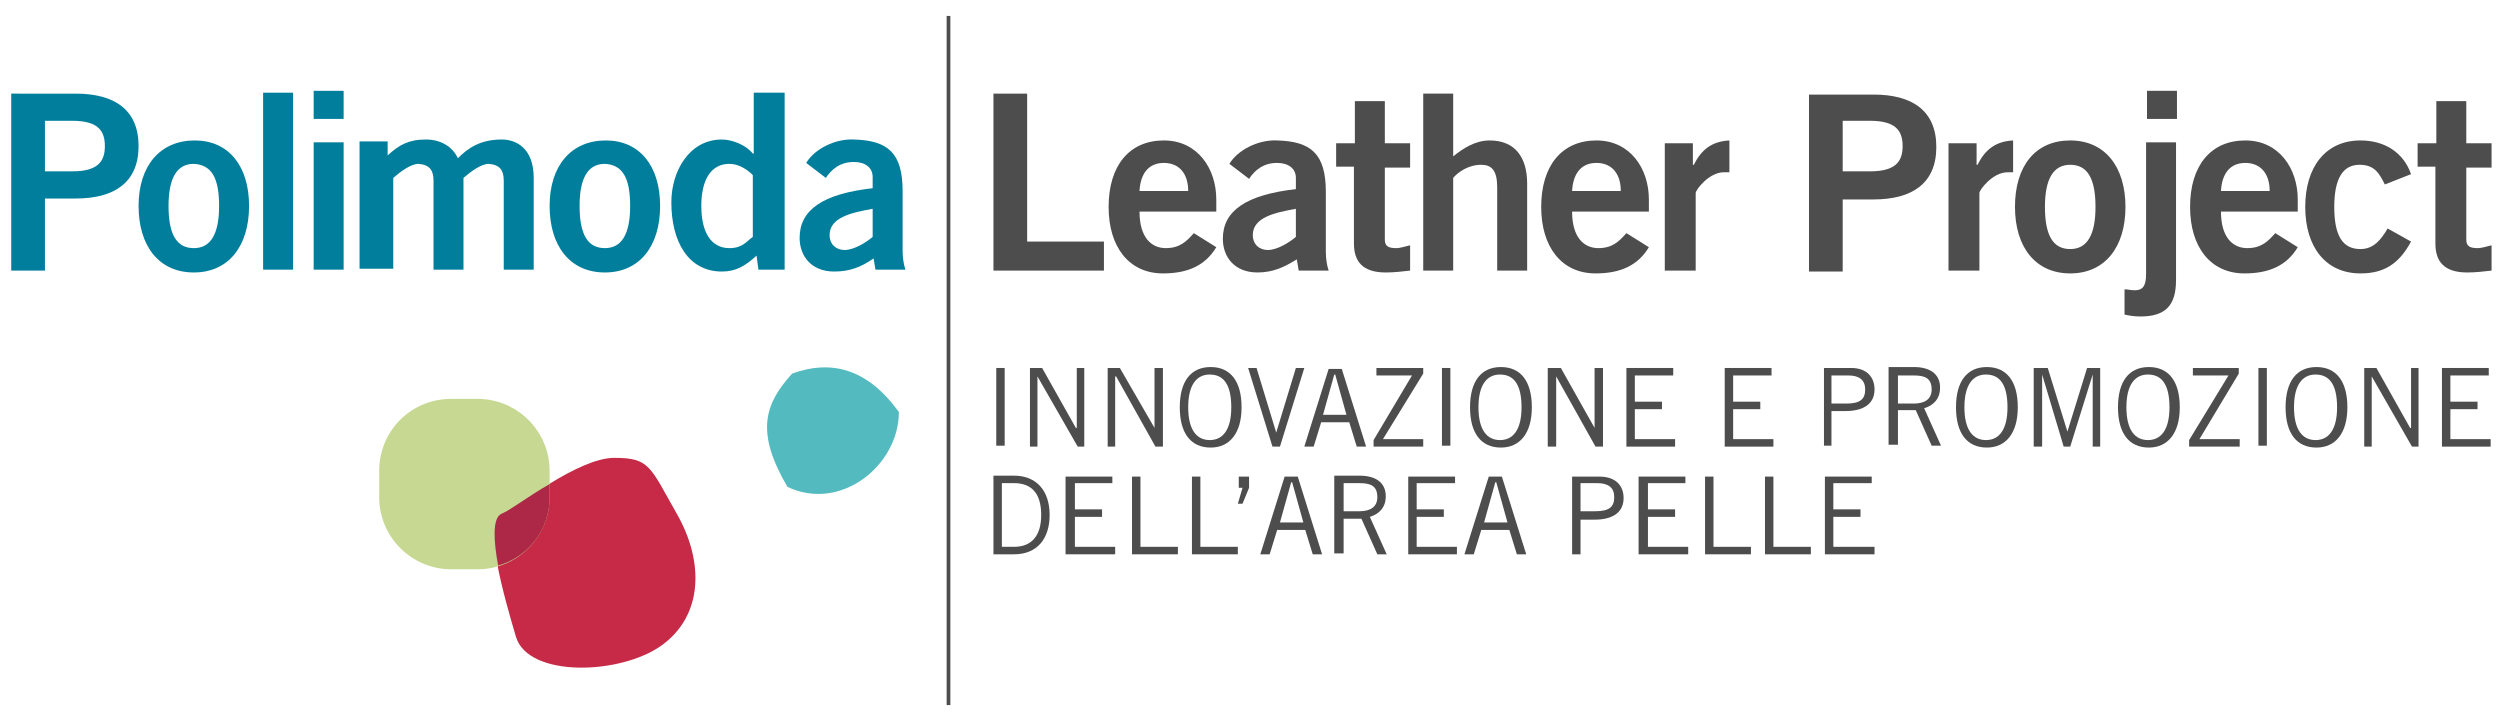 <?xml version="1.0" encoding="UTF-8"?> <!-- Generator: Adobe Illustrator 25.4.1, SVG Export Plug-In . SVG Version: 6.00 Build 0) --> <svg xmlns="http://www.w3.org/2000/svg" xmlns:xlink="http://www.w3.org/1999/xlink" version="1.1" id="Livello_1" x="0px" y="0px" viewBox="0 0 267 76.4" style="enable-background:new 0 0 267 76.4;" xml:space="preserve"> <style type="text/css"> .st0{clip-path:url(#SVGID_00000173881528788055726050000012616739924116747658_);fill:none;stroke:#4D4D4D;stroke-width:0.397;stroke-miterlimit:3.864;} .st1{clip-path:url(#SVGID_00000173881528788055726050000012616739924116747658_);fill:#4D4D4D;} .st2{fill:#4D4D4D;} .st3{clip-path:url(#SVGID_00000003825036696551421220000006572759312496410515_);fill:#4D4D4D;} .st4{clip-path:url(#SVGID_00000054957516972194778880000006232201673842321082_);fill:#4D4D4D;} .st5{clip-path:url(#SVGID_00000010312728388809034360000016322199322786477444_);fill:#4D4D4D;} .st6{clip-path:url(#SVGID_00000120553148012270541830000016042317633906070912_);fill:#4D4D4D;} .st7{clip-path:url(#SVGID_00000068653889423144692180000017107896231912060081_);fill:#4D4D4D;} .st8{clip-path:url(#SVGID_00000114790894185681434160000005792218107006599340_);fill:#4D4D4D;} .st9{clip-path:url(#SVGID_00000083089510978380267570000006384898664317572502_);fill:#4D4D4D;} .st10{clip-path:url(#SVGID_00000065775071777177101860000010492174718309819032_);fill:#4D4D4D;} .st11{clip-path:url(#SVGID_00000065775071777177101860000010492174718309819032_);fill:#017E9C;} .st12{fill:#017E9C;} .st13{clip-path:url(#SVGID_00000057125558908044516370000003467066596024523195_);fill:#017E9C;} .st14{clip-path:url(#SVGID_00000057125558908044516370000003467066596024523195_);fill:#C62A47;} .st15{clip-path:url(#SVGID_00000057125558908044516370000003467066596024523195_);fill:#C6D891;} .st16{clip-path:url(#SVGID_00000057125558908044516370000003467066596024523195_);fill:#53BABF;} .st17{clip-path:url(#SVGID_00000057125558908044516370000003467066596024523195_);fill:#AC2846;} </style> <g> <defs> <rect id="SVGID_1_" x="1.2" y="1.7" width="264.9" height="73.6"></rect> </defs> <clipPath id="SVGID_00000183965111267966033320000009073762252987260299_"> <use xlink:href="#SVGID_1_" style="overflow:visible;"></use> </clipPath> <line style="clip-path:url(#SVGID_00000183965111267966033320000009073762252987260299_);fill:none;stroke:#4D4D4D;stroke-width:0.397;stroke-miterlimit:3.864;" x1="101.3" y1="1.7" x2="101.3" y2="75.3"></line> <path style="clip-path:url(#SVGID_00000183965111267966033320000009073762252987260299_);fill:#4D4D4D;" d="M106.1,59.2h2.2 c2.5,0,3.8-1.7,3.8-4.2c0-2.7-1.5-4.2-3.8-4.2h-2.2V59.2z M107,51.6h1.3c1.7,0,2.9,0.9,2.9,3.4c0,2.2-1,3.4-2.9,3.4H107V51.6z"></path> </g> <polygon class="st2" points="113.8,50.9 113.8,59.2 119.1,59.2 119.1,58.4 114.8,58.4 114.8,55.2 117.7,55.2 117.7,54.4 114.8,54.4 114.8,51.6 118.8,51.6 118.8,50.9 "></polygon> <polygon class="st2" points="125.8,59.2 125.8,58.4 121.8,58.4 121.8,50.9 120.9,50.9 120.9,59.2 "></polygon> <polygon class="st2" points="132.2,59.2 132.2,58.4 128.2,58.4 128.2,50.9 127.3,50.9 127.3,59.2 "></polygon> <polygon class="st2" points="133.4,50.9 132.3,50.9 132.3,52.1 132.7,52.1 132.2,53.8 132.7,53.8 133.4,52.1 "></polygon> <path class="st2" d="M135.6,59.2l0.8-2.6h3l0.8,2.6h1l-2.6-8.3h-1.4l-2.6,8.3H135.6z M137.9,51.5h0.1l1.2,4.3h-2.5L137.9,51.5z"></path> <g> <defs> <rect id="SVGID_00000040540680958134476380000014953359734347608228_" x="1.2" y="1.7" width="264.9" height="73.6"></rect> </defs> <clipPath id="SVGID_00000016755834952926962920000009398836866135244433_"> <use xlink:href="#SVGID_00000040540680958134476380000014953359734347608228_" style="overflow:visible;"></use> </clipPath> <path style="clip-path:url(#SVGID_00000016755834952926962920000009398836866135244433_);fill:#4D4D4D;" d="M143.5,59.2v-3.8h1.9 l1.7,3.8h1l-1.8-4c1-0.3,1.7-1,1.7-2.2c0-1.4-1-2.2-2.8-2.2h-2.7v8.3H143.5z M143.5,51.6h1.7c1.2,0,1.9,0.3,1.9,1.5 c0,1-0.7,1.5-1.9,1.5h-1.7V51.6z"></path> </g> <polygon class="st2" points="150.4,50.9 150.4,59.2 155.6,59.2 155.6,58.4 151.3,58.4 151.3,55.2 154.2,55.2 154.2,54.4 151.3,54.4 151.3,51.6 155.4,51.6 155.4,50.9 "></polygon> <path class="st2" d="M157.4,59.2l0.8-2.6h3l0.8,2.6h1l-2.6-8.3H159l-2.6,8.3H157.4z M159.7,51.5h0.1l1.2,4.3h-2.5L159.7,51.5z"></path> <g> <defs> <rect id="SVGID_00000023280912711848728060000005192927431316833665_" x="1.2" y="1.7" width="264.9" height="73.6"></rect> </defs> <clipPath id="SVGID_00000158746788145819461420000008056057358572084158_"> <use xlink:href="#SVGID_00000023280912711848728060000005192927431316833665_" style="overflow:visible;"></use> </clipPath> <path style="clip-path:url(#SVGID_00000158746788145819461420000008056057358572084158_);fill:#4D4D4D;" d="M168.8,59.2v-3.7h1.5 c2.1,0,3.1-0.9,3.1-2.3c0-1.3-0.8-2.3-2.6-2.3h-2.9v8.3H168.8z M168.8,51.6h1.8c1.2,0,1.8,0.5,1.8,1.5s-0.5,1.5-2,1.5h-1.6V51.6z"></path> </g> <polygon class="st2" points="175,50.9 175,59.2 180.3,59.2 180.3,58.4 176,58.4 176,55.2 178.9,55.2 178.9,54.4 176,54.4 176,51.6 180,51.6 180,50.9 "></polygon> <polygon class="st2" points="187,59.2 187,58.4 183,58.4 183,50.9 182.1,50.9 182.1,59.2 "></polygon> <polygon class="st2" points="193.4,59.2 193.4,58.4 189.4,58.4 189.4,50.9 188.5,50.9 188.5,59.2 "></polygon> <polygon class="st2" points="194.9,50.9 194.9,59.2 200.2,59.2 200.2,58.4 195.8,58.4 195.8,55.2 198.7,55.2 198.7,54.4 195.8,54.4 195.8,51.6 199.9,51.6 199.9,50.9 "></polygon> <rect x="106.4" y="39.3" class="st2" width="0.9" height="8.3"></rect> <polygon class="st2" points="110.8,47.7 110.8,40.2 110.8,40.2 115.1,47.7 115.8,47.7 115.8,39.3 115,39.3 115,45.7 114.9,45.7 111.3,39.3 110,39.3 110,47.7 "></polygon> <polygon class="st2" points="119.1,47.7 119.1,40.2 119.2,40.2 123.4,47.7 124.2,47.7 124.2,39.3 123.3,39.3 123.3,45.7 123.3,45.7 119.6,39.3 118.3,39.3 118.3,47.7 "></polygon> <g> <defs> <rect id="SVGID_00000042006247502554735530000017528311387875946889_" x="1.2" y="1.7" width="264.9" height="73.6"></rect> </defs> <clipPath id="SVGID_00000062180444986623450550000011941039780118749338_"> <use xlink:href="#SVGID_00000042006247502554735530000017528311387875946889_" style="overflow:visible;"></use> </clipPath> <path style="clip-path:url(#SVGID_00000062180444986623450550000011941039780118749338_);fill:#4D4D4D;" d="M126,43.5 c0,2.8,1.2,4.3,3.3,4.3c2,0,3.3-1.5,3.3-4.3c0-2.8-1.2-4.3-3.3-4.3C127.2,39.2,126,40.7,126,43.5 M126.9,43.5 c0-2.4,0.9-3.5,2.3-3.5c1.5,0,2.3,1.1,2.3,3.5c0,2.4-0.9,3.5-2.3,3.5C127.8,47,126.9,45.9,126.9,43.5"></path> </g> <polygon class="st2" points="135.9,47.7 136.7,47.7 139.3,39.3 138.4,39.3 136.3,46.2 136.3,46.2 134.2,39.3 133.3,39.3 "></polygon> <path class="st2" d="M140.3,47.7l0.8-2.6h3l0.8,2.6h1l-2.6-8.3h-1.4l-2.6,8.3H140.3z M142.5,40h0.1l1.2,4.3h-2.5L142.5,40z"></path> <polygon class="st2" points="152,46.9 147.7,46.9 152,39.9 152,39.3 147,39.3 147,40.1 150.8,40.1 146.7,47 146.7,47.7 152,47.7 "></polygon> <rect x="154" y="39.3" class="st2" width="0.9" height="8.3"></rect> <g> <defs> <rect id="SVGID_00000178906812075282174130000015077854908767282816_" x="1.2" y="1.7" width="264.9" height="73.6"></rect> </defs> <clipPath id="SVGID_00000158013407255323809490000012886500089011445422_"> <use xlink:href="#SVGID_00000178906812075282174130000015077854908767282816_" style="overflow:visible;"></use> </clipPath> <path style="clip-path:url(#SVGID_00000158013407255323809490000012886500089011445422_);fill:#4D4D4D;" d="M157,43.5 c0,2.8,1.2,4.3,3.3,4.3c2,0,3.3-1.5,3.3-4.3c0-2.8-1.2-4.3-3.3-4.3C158.2,39.2,157,40.7,157,43.5 M157.9,43.5 c0-2.4,0.9-3.5,2.3-3.5c1.5,0,2.3,1.1,2.3,3.5c0,2.4-0.9,3.5-2.3,3.5C158.8,47,157.9,45.9,157.9,43.5"></path> </g> <polygon class="st2" points="166.2,47.7 166.2,40.2 166.2,40.2 170.4,47.7 171.2,47.7 171.2,39.3 170.3,39.3 170.3,45.7 170.3,45.7 166.7,39.3 165.3,39.3 165.3,47.7 "></polygon> <polygon class="st2" points="173.7,39.3 173.7,47.7 178.9,47.7 178.9,46.9 174.6,46.9 174.6,43.7 177.5,43.7 177.5,42.9 174.6,42.9 174.6,40.1 178.7,40.1 178.7,39.3 "></polygon> <polygon class="st2" points="184.2,39.3 184.2,47.7 189.4,47.7 189.4,46.9 185.1,46.9 185.1,43.7 188,43.7 188,42.9 185.1,42.9 185.1,40.1 189.2,40.1 189.2,39.3 "></polygon> <g> <defs> <rect id="SVGID_00000041981163557551136680000017315551681190346430_" x="1.2" y="1.7" width="264.9" height="73.6"></rect> </defs> <clipPath id="SVGID_00000098193624164193838840000011733443864962991749_"> <use xlink:href="#SVGID_00000041981163557551136680000017315551681190346430_" style="overflow:visible;"></use> </clipPath> <path style="clip-path:url(#SVGID_00000098193624164193838840000011733443864962991749_);fill:#4D4D4D;" d="M195.6,47.6v-3.7h1.5 c2.1,0,3.1-0.9,3.1-2.3c0-1.3-0.8-2.3-2.5-2.3h-2.9v8.3H195.6z M195.6,40.1h1.8c1.2,0,1.8,0.5,1.8,1.5s-0.5,1.5-2,1.5h-1.6V40.1z"></path> <path style="clip-path:url(#SVGID_00000098193624164193838840000011733443864962991749_);fill:#4D4D4D;" d="M202.7,47.6v-3.8h1.9 l1.7,3.8h1l-1.8-4c1-0.3,1.7-1,1.7-2.2c0-1.4-1-2.2-2.8-2.2h-2.7v8.3H202.7z M202.7,40.1h1.7c1.2,0,1.9,0.3,1.9,1.5 c0,1-0.7,1.5-1.9,1.5h-1.7V40.1z"></path> <path style="clip-path:url(#SVGID_00000098193624164193838840000011733443864962991749_);fill:#4D4D4D;" d="M208.9,43.5 c0,2.8,1.2,4.3,3.3,4.3c2,0,3.3-1.5,3.3-4.3c0-2.8-1.2-4.3-3.3-4.3C210.1,39.2,208.9,40.7,208.9,43.5 M209.8,43.5 c0-2.4,0.9-3.5,2.3-3.5c1.5,0,2.3,1.1,2.3,3.5c0,2.4-0.9,3.5-2.3,3.5C210.7,47,209.8,45.9,209.8,43.5"></path> </g> <polygon class="st2" points="224.3,47.7 224.3,39.3 222.9,39.3 220.8,46.1 220.8,46.1 218.7,39.3 217.2,39.3 217.2,47.7 218.1,47.7 218.1,40 218.1,40 220.4,47.7 221.1,47.7 223.5,40 223.5,40 223.5,47.7 "></polygon> <g> <defs> <rect id="SVGID_00000163051081632056795950000015378288398562488250_" x="1.2" y="1.7" width="264.9" height="73.6"></rect> </defs> <clipPath id="SVGID_00000139982390807404484250000016958802873496068487_"> <use xlink:href="#SVGID_00000163051081632056795950000015378288398562488250_" style="overflow:visible;"></use> </clipPath> <path style="clip-path:url(#SVGID_00000139982390807404484250000016958802873496068487_);fill:#4D4D4D;" d="M226.2,43.5 c0,2.8,1.2,4.3,3.3,4.3c2,0,3.3-1.5,3.3-4.3c0-2.8-1.2-4.3-3.3-4.3C227.4,39.2,226.2,40.7,226.2,43.5 M227.1,43.5 c0-2.4,0.9-3.5,2.3-3.5c1.5,0,2.3,1.1,2.3,3.5c0,2.4-0.9,3.5-2.3,3.5C228,47,227.1,45.9,227.1,43.5"></path> </g> <polygon class="st2" points="239.2,46.9 234.9,46.9 239.1,39.9 239.1,39.3 234.2,39.3 234.2,40.1 238,40.1 233.8,47 233.8,47.7 239.2,47.7 "></polygon> <rect x="241.2" y="39.3" class="st2" width="0.9" height="8.3"></rect> <g> <defs> <rect id="SVGID_00000102530746166336605020000000983974627804491908_" x="1.2" y="1.7" width="264.9" height="73.6"></rect> </defs> <clipPath id="SVGID_00000025428742283474785250000012274146572916160177_"> <use xlink:href="#SVGID_00000102530746166336605020000000983974627804491908_" style="overflow:visible;"></use> </clipPath> <path style="clip-path:url(#SVGID_00000025428742283474785250000012274146572916160177_);fill:#4D4D4D;" d="M244.1,43.5 c0,2.8,1.2,4.3,3.3,4.3c2,0,3.3-1.5,3.3-4.3c0-2.8-1.2-4.3-3.3-4.3C245.3,39.2,244.1,40.7,244.1,43.5 M245,43.5 c0-2.4,0.9-3.5,2.3-3.5c1.5,0,2.3,1.1,2.3,3.5c0,2.4-0.9,3.5-2.3,3.5C245.9,47,245,45.9,245,43.5"></path> </g> <polygon class="st2" points="253.3,47.7 253.3,40.2 253.3,40.2 257.6,47.7 258.3,47.7 258.3,39.3 257.5,39.3 257.5,45.7 257.4,45.7 253.8,39.3 252.5,39.3 252.5,47.7 "></polygon> <polygon class="st2" points="260.8,39.3 260.8,47.7 266,47.7 266,46.9 261.7,46.9 261.7,43.7 264.6,43.7 264.6,42.9 261.7,42.9 261.7,40.1 265.8,40.1 265.8,39.3 "></polygon> <polygon class="st2" points="117.9,28.9 117.9,25.8 109.7,25.8 109.7,10 106.1,10 106.1,28.9 "></polygon> <g> <defs> <rect id="SVGID_00000118381059643415262730000000281216823059825836_" x="1.2" y="1.7" width="264.9" height="73.6"></rect> </defs> <clipPath id="SVGID_00000114788508359061971140000003279383721059034247_"> <use xlink:href="#SVGID_00000118381059643415262730000000281216823059825836_" style="overflow:visible;"></use> </clipPath> <path style="clip-path:url(#SVGID_00000114788508359061971140000003279383721059034247_);fill:#4D4D4D;" d="M129.9,22.6v-1.3 c0-3.3-2-6.3-5.6-6.3c-3.7,0-5.9,2.7-5.9,7.1c0,4.3,2.2,7.1,5.8,7.1c2.6,0,4.5-0.8,5.7-2.8l-2.4-1.5c-0.8,0.9-1.5,1.6-3,1.6 c-1.5,0-2.8-1.1-2.8-3.9H129.9z M121.7,20.4c0.1-1.9,1-3,2.6-3c1.6,0,2.6,1.1,2.6,3H121.7z"></path> <path style="clip-path:url(#SVGID_00000114788508359061971140000003279383721059034247_);fill:#4D4D4D;" d="M138.4,25.3 c-0.7,0.6-2,1.4-3,1.4c-0.9,0-1.6-0.6-1.6-1.6c0-1.9,2.4-2.4,4.6-2.8V25.3z M141.9,28.9c-0.2-0.6-0.3-1.3-0.3-2v-6.4 c0-4.1-1.6-5.4-5.2-5.5c-2-0.1-4.2,1-5.1,2.5l2.1,1.6c0.6-0.9,1.5-1.7,3-1.7c1.2,0,2,0.6,2,1.6v1.2c-5.3,0.6-7.8,2.3-7.8,5.3 c0,1.9,1.2,3.6,3.7,3.6c1.7,0,2.9-0.6,4.2-1.4l0.2,1.2H141.9z"></path> <path style="clip-path:url(#SVGID_00000114788508359061971140000003279383721059034247_);fill:#4D4D4D;" d="M142.7,15.2v2.6h1.9V26 c0,1.9,0.9,3.1,3.4,3.1c0.9,0,1.7-0.1,2.6-0.2v-2.7c-0.5,0.1-1,0.3-1.5,0.3c-0.8,0-1.2-0.2-1.2-0.9v-7.7h2.7v-2.6h-2.7v-4.5h-3.2 v4.5H142.7z"></path> <path style="clip-path:url(#SVGID_00000114788508359061971140000003279383721059034247_);fill:#4D4D4D;" d="M155.2,28.9V19 c0.5-0.6,1.6-1.4,3-1.4c1.1,0,1.7,0.6,1.7,2.4v8.9h3.2v-9.3c0-2.8-1.3-4.6-4-4.6c-1.6,0-2.9,0.9-3.9,1.7V10H152v18.9H155.2z"></path> <path style="clip-path:url(#SVGID_00000114788508359061971140000003279383721059034247_);fill:#4D4D4D;" d="M176.1,22.6v-1.3 c0-3.3-2-6.3-5.6-6.3c-3.7,0-5.9,2.7-5.9,7.1c0,4.3,2.2,7.1,5.8,7.1c2.6,0,4.5-0.8,5.7-2.8l-2.4-1.5c-0.8,0.9-1.5,1.6-3,1.6 c-1.5,0-2.8-1.1-2.8-3.9H176.1z M167.9,20.4c0.1-1.9,1-3,2.6-3c1.6,0,2.6,1.1,2.6,3H167.9z"></path> <path style="clip-path:url(#SVGID_00000114788508359061971140000003279383721059034247_);fill:#4D4D4D;" d="M181.1,28.9v-8.3 c0-0.3,1.4-2.2,3-2.2c0.2,0,0.4,0,0.6,0V15c-1.9,0.1-3,1-3.8,2.6h-0.1v-2.3h-3v13.6H181.1z"></path> <path style="clip-path:url(#SVGID_00000114788508359061971140000003279383721059034247_);fill:#4D4D4D;" d="M196.8,12.9h2.9 c2.7,0,3.5,1,3.5,2.7c0,1.7-0.8,2.7-3.5,2.7h-2.9V12.9z M196.8,28.9v-7.6h3.3c4.1,0,6.7-1.7,6.7-5.6s-2.6-5.6-6.7-5.6h-6.9v18.9 H196.8z"></path> <path style="clip-path:url(#SVGID_00000114788508359061971140000003279383721059034247_);fill:#4D4D4D;" d="M211.4,28.9v-8.3 c0-0.3,1.4-2.2,3-2.2c0.2,0,0.4,0,0.6,0V15c-1.9,0.1-3,1-3.8,2.6h-0.1v-2.3h-3v13.6H211.4z"></path> <path style="clip-path:url(#SVGID_00000114788508359061971140000003279383721059034247_);fill:#4D4D4D;" d="M215.2,22.1 c0,4.3,2.2,7.1,5.9,7.1s5.9-2.8,5.9-7.1s-2.2-7.1-5.9-7.1S215.2,17.7,215.2,22.1 M223.8,22.1c0,3-0.9,4.5-2.7,4.5 c-1.8,0-2.7-1.4-2.7-4.5c0-3,0.9-4.5,2.7-4.5C222.9,17.6,223.8,19,223.8,22.1"></path> <path style="clip-path:url(#SVGID_00000114788508359061971140000003279383721059034247_);fill:#4D4D4D;" d="M232.5,9.7h-3.2v3h3.2 V9.7z M226.9,33.6c0.5,0.1,1,0.2,1.7,0.2c2.7,0,3.8-1.2,3.8-3.9V15.2h-3.2v14.1c0,1.3-0.4,1.7-1.2,1.7c-0.5,0-0.7-0.1-1.1-0.1V33.6 z"></path> <path style="clip-path:url(#SVGID_00000114788508359061971140000003279383721059034247_);fill:#4D4D4D;" d="M245.4,22.6v-1.3 c0-3.3-2-6.3-5.6-6.3c-3.7,0-5.9,2.7-5.9,7.1c0,4.3,2.2,7.1,5.8,7.1c2.6,0,4.5-0.8,5.7-2.8l-2.4-1.5c-0.8,0.9-1.5,1.6-3,1.6 c-1.5,0-2.8-1.1-2.8-3.9H245.4z M237.2,20.4c0.1-1.9,1-3,2.6-3s2.6,1.1,2.6,3H237.2z"></path> <path style="clip-path:url(#SVGID_00000114788508359061971140000003279383721059034247_);fill:#4D4D4D;" d="M257.5,18.6 c-0.8-2.3-2.8-3.6-5.4-3.6c-3.7,0-5.9,2.8-5.9,7.1s2.2,7.1,5.9,7.1c2.5,0,4.1-1,5.4-3.4l-2.5-1.4c-0.7,1.2-1.5,2.2-2.9,2.2 c-1.9,0-2.8-1.4-2.8-4.5c0-3,0.9-4.5,2.7-4.5c1.6,0,2.1,0.9,2.7,2.1L257.5,18.6z"></path> <path style="clip-path:url(#SVGID_00000114788508359061971140000003279383721059034247_);fill:#4D4D4D;" d="M258.2,15.2v2.6h1.9V26 c0,1.9,0.9,3.1,3.4,3.1c0.9,0,1.7-0.1,2.6-0.2v-2.7c-0.5,0.1-1,0.3-1.5,0.3c-0.8,0-1.2-0.2-1.2-0.9v-7.7h2.7v-2.6h-2.7v-4.5h-3.2 v4.5H258.2z"></path> <path style="clip-path:url(#SVGID_00000114788508359061971140000003279383721059034247_);fill:#017E9C;" d="M4.8,12.9h2.9 c2.7,0,3.5,1,3.5,2.7c0,1.7-0.8,2.7-3.5,2.7H4.8V12.9z M4.8,28.8v-7.6h3.3c4.1,0,6.7-1.7,6.7-5.6c0-3.9-2.6-5.6-6.7-5.6H1.2v18.9 H4.8z"></path> <path style="clip-path:url(#SVGID_00000114788508359061971140000003279383721059034247_);fill:#017E9C;" d="M14.8,22 c0,4.3,2.2,7.1,5.9,7.1c3.7,0,5.9-2.8,5.9-7.1S24.4,15,20.8,15C17.1,15,14.8,17.7,14.8,22 M23.4,22c0,3-0.9,4.5-2.7,4.5 c-1.8,0-2.7-1.4-2.7-4.5c0-3,0.9-4.5,2.7-4.5C22.6,17.6,23.4,19,23.4,22"></path> </g> <rect x="28.1" y="9.9" class="st12" width="3.2" height="18.9"></rect> <path class="st12" d="M36.7,9.7h-3.2v3h3.2V9.7z M36.7,15.2h-3.2v13.6h3.2V15.2z"></path> <g> <defs> <rect id="SVGID_00000170983130464776674220000004671639581538092451_" x="1.2" y="1.7" width="264.9" height="73.6"></rect> </defs> <clipPath id="SVGID_00000087391840520921003950000016906015444636986045_"> <use xlink:href="#SVGID_00000170983130464776674220000004671639581538092451_" style="overflow:visible;"></use> </clipPath> <path style="clip-path:url(#SVGID_00000087391840520921003950000016906015444636986045_);fill:#017E9C;" d="M42,28.8V19 c0.8-0.7,1.9-1.5,2.7-1.5c1.2,0.1,1.6,0.7,1.6,1.8v9.5h3.2V19c0.8-0.7,1.9-1.5,2.7-1.5c1.2,0.1,1.6,0.7,1.6,1.8v9.5h3.2V19 c0-3.2-1.9-4.1-3.4-4.1c-2.3,0-3.6,0.9-4.7,2c-0.6-1.3-1.9-2-3.4-2c-1.9,0-2.9,0.6-4.1,1.7v-1.5h-3v13.6H42z"></path> <path style="clip-path:url(#SVGID_00000087391840520921003950000016906015444636986045_);fill:#017E9C;" d="M58.7,22 c0,4.3,2.2,7.1,5.9,7.1c3.7,0,5.9-2.8,5.9-7.1S68.3,15,64.7,15C61,15,58.7,17.7,58.7,22 M67.3,22c0,3-0.9,4.5-2.7,4.5 c-1.8,0-2.7-1.4-2.7-4.5c0-3,0.9-4.5,2.7-4.5C66.5,17.6,67.3,19,67.3,22"></path> <path style="clip-path:url(#SVGID_00000087391840520921003950000016906015444636986045_);fill:#017E9C;" d="M80.4,25.3 c-0.7,0.5-1.1,1.2-2.5,1.2c-1.9,0-3-1.6-3-4.5c0-2.9,1.1-4.5,3-4.5c1,0,1.9,0.6,2.5,1.2V25.3z M83.7,9.9h-3.2v6.5h-0.1 c-0.7-0.9-2.2-1.5-3.3-1.5c-3.5,0-5.4,3.4-5.4,6.7c0,4.2,1.8,7.4,5.4,7.4c1.5,0,2.5-0.6,3.7-1.7l0.2,1.5h2.8V9.9z"></path> <path style="clip-path:url(#SVGID_00000087391840520921003950000016906015444636986045_);fill:#017E9C;" d="M93.2,25.3 c-0.7,0.6-2,1.4-3,1.4c-0.9,0-1.6-0.6-1.6-1.6c0-1.9,2.4-2.4,4.6-2.8V25.3z M96.7,28.8c-0.2-0.6-0.3-1.3-0.3-2v-6.4 c0-4.1-1.6-5.4-5.2-5.5c-2-0.1-4.2,1-5.1,2.5l2.1,1.6c0.6-0.9,1.5-1.7,3-1.7c1.2,0,2,0.6,2,1.6v1.2c-5.3,0.6-7.8,2.3-7.8,5.3 c0,1.9,1.2,3.6,3.7,3.6c1.7,0,2.9-0.5,4.2-1.4l0.2,1.2H96.7z"></path> <path style="clip-path:url(#SVGID_00000087391840520921003950000016906015444636986045_);fill:#C62A47;" d="M65.6,48.9 c-3.8,0-10.2,5.1-12.1,6.1c-1.9,0.9,0.3,8.6,1.6,13c1.3,4.4,11.2,4.1,15.6,0.9c4.4-3.2,4.5-8.9,1.6-14 C69.4,49.8,69.4,48.9,65.6,48.9"></path> <path style="clip-path:url(#SVGID_00000087391840520921003950000016906015444636986045_);fill:#C6D891;" d="M48.2,42.6H51 c4.2,0,7.7,3.4,7.7,7.7v2.8c0,4.2-3.4,7.7-7.7,7.7h-2.8c-4.2,0-7.7-3.4-7.7-7.7v-2.8C40.5,46,43.9,42.6,48.2,42.6"></path> <path style="clip-path:url(#SVGID_00000087391840520921003950000016906015444636986045_);fill:#53BABF;" d="M96,44 c0,5.7-6.2,10.7-11.9,8c-3.4-5.8-2.5-8.8,0.5-12.1C88.7,38.4,92.6,39.3,96,44"></path> <path style="clip-path:url(#SVGID_00000087391840520921003950000016906015444636986045_);fill:#AC2846;" d="M58.7,51.7v1.4 c0,3.5-2.3,6.4-5.5,7.3c-0.5-2.7-0.6-5,0.3-5.5C54.5,54.5,56.4,53,58.7,51.7"></path> </g> </svg> 